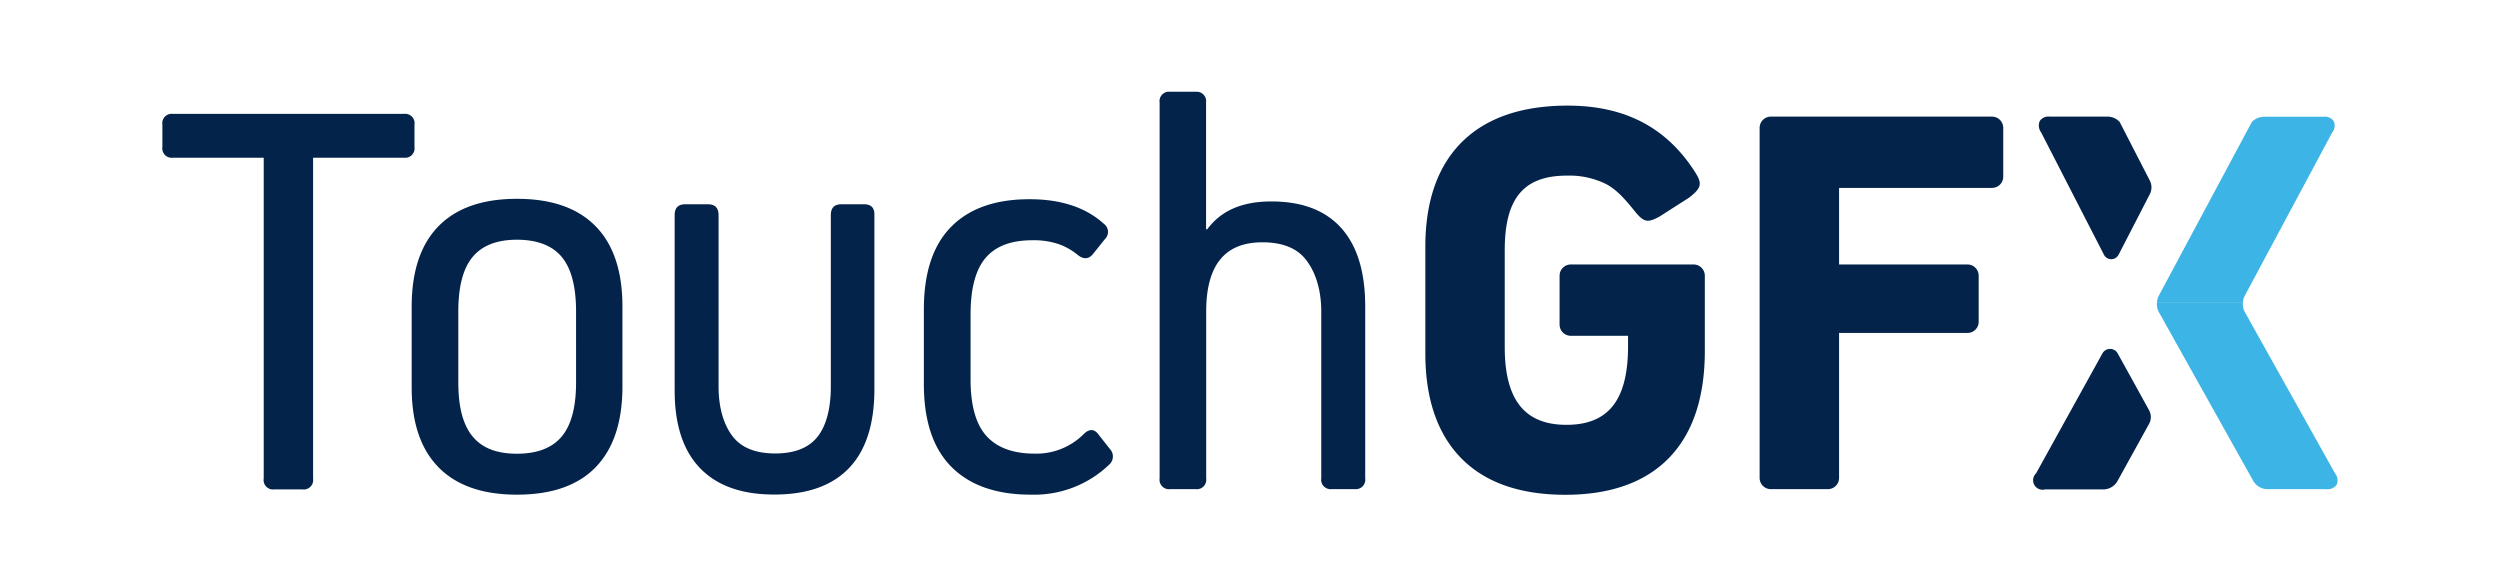 <svg id="Calque_1" data-name="Calque 1" xmlns="http://www.w3.org/2000/svg" viewBox="0 0 572.11 134.23"><defs><style>.cls-1{fill:#03234b;}.cls-2{fill:#3cb4e6;}</style></defs><path class="cls-1" d="M94.85,33.63V28.52a2.15,2.15,0,0,0-2.41-2.46H39.57a2.15,2.15,0,0,0-2.41,2.46v5.11a2.15,2.15,0,0,0,2.41,2.46H60.35v73.4A2.16,2.16,0,0,0,62.76,112h6.48a2.16,2.16,0,0,0,2.41-2.46V36.09H92.44A2.15,2.15,0,0,0,94.85,33.63ZM118.29,45.5q-11.79,0-17.93,6.26T94.21,70.15V88.68q0,12,6.15,18.26t17.93,6.26q11.91,0,18-6.26t6.15-18.26V70.15q0-12.12-6.15-18.39T118.29,45.5Zm13.54,42c0,5.57-1.06,9.68-3.23,12.33s-5.62,4-10.31,4-8-1.33-10.18-4-3.23-6.76-3.23-12.33V71.33c0-5.66,1.05-9.81,3.23-12.47s5.57-4,10.18-4,8.13,1.32,10.31,4,3.23,6.81,3.23,12.47Zm65.95-40.75h-5.26c-1.6,0-2.39.83-2.39,2.49V88.43c0,5.33-1.15,9.22-3.16,11.66s-5.2,3.68-9.56,3.68-7.55-1.23-9.56-3.68-3.41-6.33-3.41-11.66V49.24c0-1.66-.8-2.49-2.39-2.49h-5.27c-1.59,0-2.39.83-2.39,2.49V89.35q0,11.79,5.85,17.82t17,6q11.21,0,17-6t5.86-17.82V49.24Q200.18,46.75,197.78,46.75ZM251.44,99.5c-1-1.39-2.18-1.43-3.47-.13a15.3,15.3,0,0,1-11.19,4.44q-7.34,0-11-4t-3.67-12.91v-15q0-8.86,3.47-12.92c2.32-2.69,5.87-4,10.68-4a18,18,0,0,1,5.91.85,14.38,14.38,0,0,1,4.5,2.54c1.29,1,2.45,1,3.47-.26l2.71-3.39a2.28,2.28,0,0,0-.26-3.52q-6.18-5.61-17-5.61-11.7,0-17.93,6.32t-6.24,18.85V87.89q0,12.66,6.36,19T236,113.2a24.79,24.79,0,0,0,17.87-6.91,2.47,2.47,0,0,0,.13-3.53Zm39.48-53.4c-6.69,0-11.51,2.12-14.64,6.36H276v-29A2.17,2.17,0,0,0,273.61,21h-5.82a2.17,2.17,0,0,0-2.42,2.47v86a2.17,2.17,0,0,0,2.42,2.47h5.82a2.17,2.17,0,0,0,2.42-2.47V71.3c0-10.57,4.21-15.85,12.85-15.85q6.75,0,9.85,3.83c2.08,2.56,3.63,6.56,3.63,12v38.18a2.16,2.16,0,0,0,2.41,2.47H310a2.17,2.17,0,0,0,2.42-2.47V70.13q0-11.82-5.47-17.93T290.92,46.1Zm96.65,14.42h-28.1a2.58,2.58,0,0,0-2.57,2.58V74.26a2.58,2.58,0,0,0,2.57,2.59h13.1v2.37c0,12.25-4.43,18-14.09,18s-14.13-5.82-14.13-17.82V57.26c0-11.8,4.24-17.07,14.26-17.07a18.9,18.9,0,0,1,9.07,2c2.41,1.32,4.29,3.51,6.31,6,2.17,2.7,3,2.9,5.81,1.35l6.72-4.3c3-2.3,3-3.32,1.38-5.87-6.54-10.23-16.07-15.2-29.16-15.2-10.47,0-18.6,2.79-24.17,8.31s-8.39,13.59-8.39,24V80.91c0,10.38,2.78,18.45,8.26,24s13.48,8.32,23.78,8.32,18.3-2.85,23.74-8.46,8.18-13.84,8.18-24.48V63.1A2.58,2.58,0,0,0,387.57,60.52Zm68.32-33.83H405.24a2.57,2.57,0,0,0-2.56,2.57v80.11a2.57,2.57,0,0,0,2.56,2.57H418.3a2.57,2.57,0,0,0,2.56-2.57V76.19h29.39a2.56,2.56,0,0,0,2.56-2.57V63.1a2.58,2.58,0,0,0-2.56-2.58H420.86V43h35a2.57,2.57,0,0,0,2.57-2.57V29.26A2.57,2.57,0,0,0,455.89,26.69Zm25.58,31.59a1.88,1.88,0,0,0,3.36,0L492,44.38a3.39,3.39,0,0,0,0-3L485.07,27.9a3.81,3.81,0,0,0-2.94-1.21h-13a2.43,2.43,0,0,0-2.34,1,2.63,2.63,0,0,0,.31,2.61Zm7.25,30-4.14-7.48a2,2,0,0,0-3.41,0l-15.24,27.54A2.17,2.17,0,0,0,468,112h13.17a3.76,3.76,0,0,0,3.49-2.07L491.8,97a3.21,3.21,0,0,0,0-3.12Z"/><path class="cls-2" d="M513.73,67.63l20-37.35a2.48,2.48,0,0,0,.33-2.56,2.52,2.52,0,0,0-2.41-1H518.32a3.94,3.94,0,0,0-3,1.2L494.05,67.63a3.87,3.87,0,0,0-.45,1.68h19.67A3.84,3.84,0,0,1,513.73,67.63Z"/><path class="cls-2" d="M500.07,82.21l15.48,27.67a3.78,3.78,0,0,0,3.51,2.06h13.25a2.53,2.53,0,0,0,2.41-1,2.48,2.48,0,0,0-.33-2.56L513.73,71.44a3.89,3.89,0,0,1-.46-2.13H493.6a3.88,3.88,0,0,0,.45,2.13Z"/></svg>